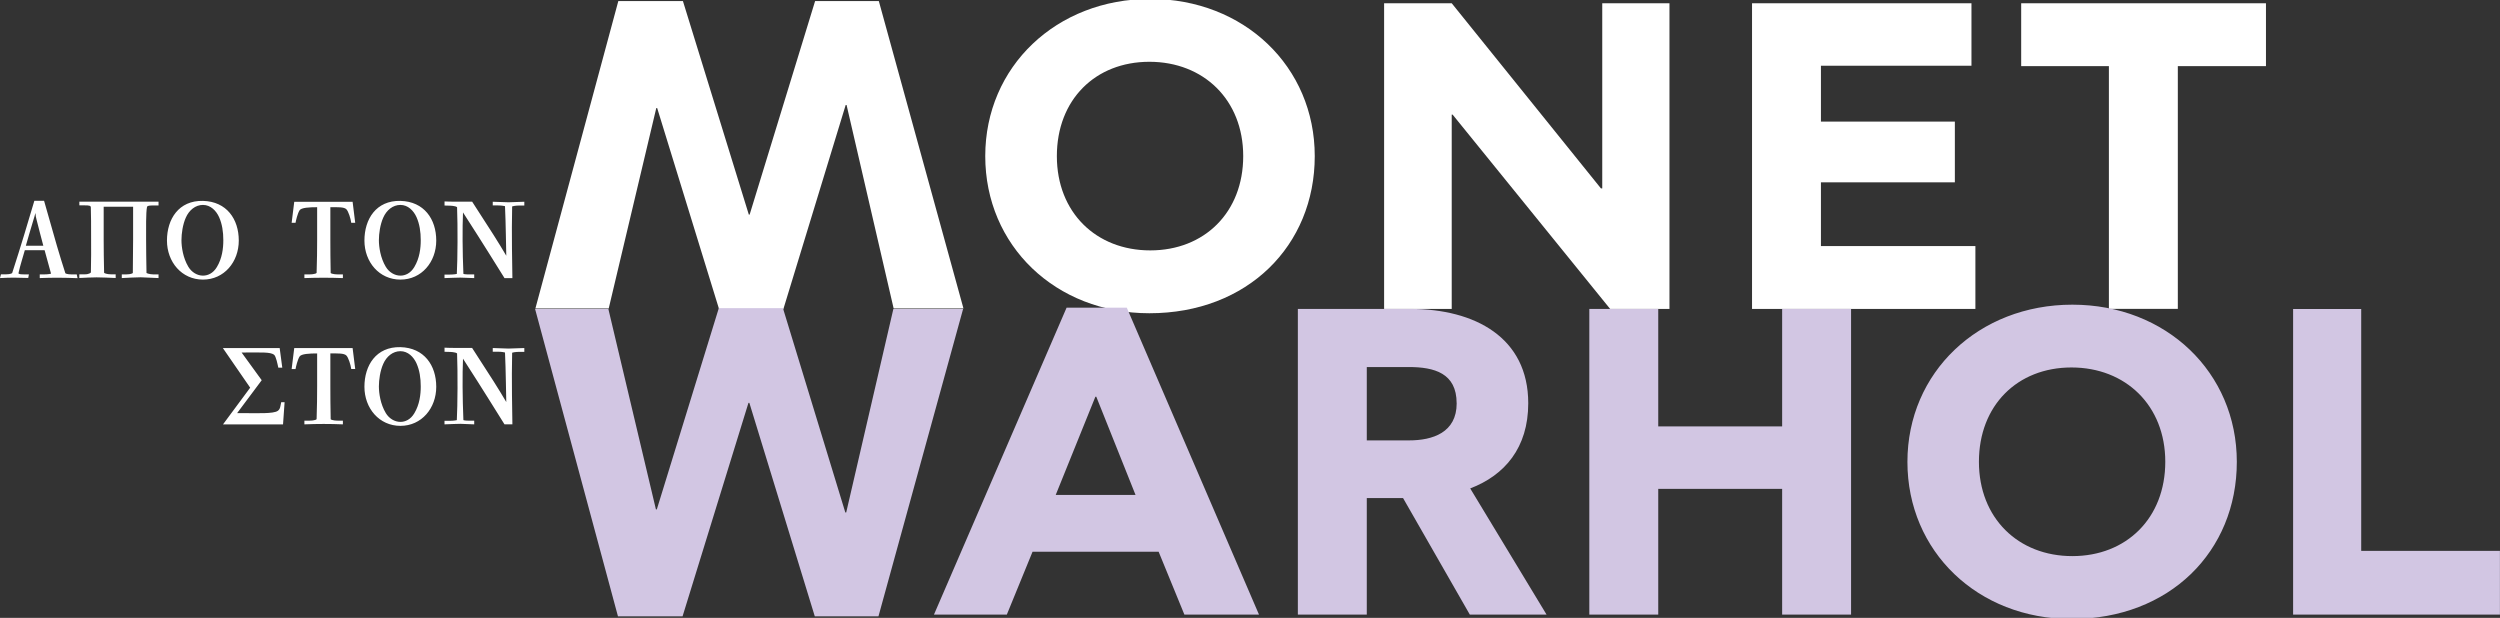 <?xml version="1.0" encoding="UTF-8"?>
<svg xmlns="http://www.w3.org/2000/svg" version="1.2" viewBox="0 0 700 173" width="700" height="173">
  <rect x="0" y="0" width="700" height="173" fill="#333333" stroke="none"/>
  <style>
		.s0 { fill: #ffffff } 
		.s1 { fill: #d2c6e3 } 
	</style>
  <path class="s0" d="m634.47 18.51v-17.6h-68.54v17.6h24.56v67.97h19.3v-67.97zm-143.92 67.99h62.56v-17.6h-43.25v-17.85h37.5v-17h-37.5v-15.65h42.15v-17.49h-61.44v85.59zm-42.29-33.75l-41.78-51.84h-18.93v85.59h18.93v-54.41h0.25l44.11 54.41h16.61v-85.59h-18.82v51.84zm-126.43 34.96c27.48 0 46.3-18.94 46.3-44 0-25.06-19.8-44.01-46.07-44.01-26.27 0-46.19 18.95-46.19 44.01 0 25.06 19.67 44 45.94 44m0.25-17.6c-15.15 0-26.14-10.63-26.14-26.4 0-15.77 10.74-26.41 25.91-26.41 15.16 0 26.27 10.64 26.27 26.41 0 15.77-10.88 26.4-26.02 26.4"></path>
  <path fill-rule="evenodd" class="s0" d="m269.77 86.37h-19.55l-13.18-56.97h-0.25l-17.47 57.22h-17.96l-17.35-56.36h-0.25l-13.32 56.11h-20.53l23.22-86.07h18.09l18.45 59.79h0.23l18.33-59.79h17.84l23.7 86.07z"></path>
  <path class="s1" d="m642.07 172.09h57.91v-17.85h-38.84v-67.72h-19.07v85.58zm-62.06 1.23c27.49 0 46.3-18.94 46.3-44 0-25.06-19.79-44.01-46.05-44.01-26.26 0-46.18 18.95-46.18 44.01 0 25.06 19.66 44 45.93 44zm0.23-17.61c-15.14 0-26.14-10.64-26.14-26.41 0-15.77 10.75-26.41 25.91-26.41 15.16 0 26.27 10.64 26.27 26.41 0 15.77-10.87 26.41-26.02 26.41m-135.25 16.38h19.3v-35.21h34.69v35.21h19.3v-85.58h-19.3v32.88h-34.69v-32.88h-19.3zm-33.48 0h21.51l-21.38-35.33c9.65-3.68 16.25-11.37 16.25-23.85 0-18.47-15.03-26.41-32.99-26.41h-31.52v85.59h19.3v-32.64h10.15l18.7 32.64zm-3.66-59.17c0 8.2-6.72 10.39-13.32 10.39h-11.85v-20.54h11.72c7.21 0 13.44 1.71 13.44 10.15m-125.95 59.17l7.2-17.6h35.31l7.21 17.6h20.89l-37.02-85.95h-16.85l-37.14 85.95h20.41zm24.8-61.01h0.25l10.99 27.5h-22.35zm-37.02-24.56h-19.55l-13.2 56.97h-0.25l-17.47-57.22h-17.95l-17.36 56.36h-0.25l-13.32-56.13h-20.52l23.21 86.07h18.09l18.45-59.77h0.25l18.32 59.77h17.83l23.7-86.07z"></path>
  <path class="s0" d="m132.19 56.47c-3.52 0-5.99 0.03-7.72-0.07v1.15l1.15 0.03c0.43 0 1.91 0.04 2.36 0.44 0.21 5.36 0.15 14.49-0.07 18.68 0 0-0.78 0.18-1.98 0.18h-1.47v0.99c1.87-0.06 3.45-0.14 4.45-0.14 0.99 0 2.09 0.11 3.87 0.14v-1.03h-1.48c-1.18 0-1.58-0.14-1.55-0.18-0.26-6.36-0.3-12.73-0.11-17.18 6.29 9.75 9.21 14.57 11.62 18.39h2.21c-0.03-2.35-0.26-12.87-0.07-20.07-0.03-0.03 0.88-0.25 1.95-0.25h1.46v-1.06c-1.69 0.03-3.72 0.15-4.45 0.15-0.73 0-2.46-0.09-4.39-0.15v1.03h1.48c1.15 0 1.95 0.21 1.95 0.21 0.24 5.01 0.29 12 0.36 13.88-2.21-3.76-4.15-6.81-9.57-15.16m-20.07-0.2c-6.8-0.15-10.08 5.09-10.08 11.11 0 6.01 4.15 10.93 10.08 10.93 5.93 0 10.03-4.94 10.03-10.93 0-6-3.39-10.94-10.03-11.11zm0 20.93c-1.63 0-3.19-0.97-4.09-2.46-1.51-2.5-1.94-5.59-1.94-7.46 0-1.88 0.36-4.39 1.21-6.3 0.91-2.1 2.69-3.58 4.82-3.58 2.12 0 3.7 1.62 4.51 3.43 0.85 1.91 1.18 4.09 1.18 6.43 0 2.34-0.33 5.07-1.79 7.51-1.03 1.76-2.54 2.43-3.9 2.43zm-13.37-20.68h-16.36l-0.73 5.89h1.09c0.12-0.7 0.55-2.55 1.12-3.49 0.48-0.78 2.79-0.88 4.93-0.88v9.12c0 3.12-0.03 5.43-0.15 9.27 0 0-0.15 0.43-2.32 0.43h-1.1v1.03c3.64-0.14 7.17-0.14 10.78 0v-1.03h-1.07c-2.2 0-2.35-0.43-2.35-0.39-0.07-3.86-0.09-6.19-0.09-9.31v-9.12c2.13 0 3.82-0.09 4.49 0.58 0.54 0.55 1.21 2.57 1.36 3.79h1.11l-0.73-5.89zm-41.92-0.25c-6.79-0.15-10.08 5.09-10.08 11.11 0 6.01 4.15 10.93 10.08 10.93 5.93 0 10.03-4.94 10.03-10.93 0-6-3.38-10.94-10.03-11.11zm0 20.93c-1.62 0-3.18-0.97-4.08-2.46-1.51-2.5-1.94-5.59-1.94-7.46 0-1.88 0.36-4.39 1.21-6.3 0.91-2.1 2.69-3.58 4.81-3.58 2.13 0 3.71 1.62 4.52 3.43 0.85 1.91 1.18 4.09 1.18 6.43 0 2.34-0.33 5.07-1.79 7.51-1.03 1.76-2.54 2.43-3.91 2.43zm-27.68-0.77c-0.08-3.94-0.12-6.25-0.12-9.34v-9.19h8.24v9.21c0 3.09-0.03 5.4-0.08 9.34 0.03 0.07-0.6 0.4-1.8 0.4h-1.29v1.03c1.61-0.08 3.97-0.22 5.3-0.22 1.42 0.04 3.23 0.12 4.99 0.22v-1.03h-1.46c-1.03 0-1.97-0.37-1.91-0.4-0.06-3.94-0.11-6.25-0.11-9.34 0-3.09-0.07-7.58 0.25-9.12 0.08-0.4 0.69-0.44 1.87-0.44h1.36v-1.06h-22.17v1.03h1.52c1.17 0 1.66 0.08 1.69 0.52 0.08 1.29 0.08 5.99 0.08 9.04 0 3.04 0.04 5.26-0.06 9.2 0.03 0.07-0.49 0.55-1.66 0.55h-1.58v1.03c1.61-0.08 3.52-0.18 4.85-0.18 1.46 0.03 3.53 0.08 5.33 0.18v-1.03h-1.33c-1.18 0-1.94-0.36-1.91-0.43m-25.76 0.07c0.07 0.03-0.48 0.36-1.66 0.36h-1.46l-0.27 1.05c1.46-0.07 2.69-0.12 3.87-0.12 1.18 0 2.58 0.04 4.04 0.09l0.18-1h-1.06c-1.28 0-1.88-0.04-1.85-0.37 0.59-2.61 1.1-3.94 1.77-6.4h5.54c0.82 2.98 1.33 4.74 1.8 6.55 0 0.04-0.74 0.22-1.91 0.22h-1.25v1.03c3.64-0.15 6.99-0.12 10.58 0.03l-0.22-1.06h-1.46c-1.18 0-1.69-0.25-1.73-0.33-1.69-5.26-2.64-8.5-5.96-20.28h-2.72c-1.4 4.79-4 13.46-6.21 20.23m8.72-7.65h-4.89c0.49-1.79 1.48-5.08 2.16-7.36 0.15-0.52 0.3-0.91 0.52-1.81 0.06 0.88 0.15 1.18 0.3 1.81 0.54 2.33 1.43 5.4 1.91 7.36z"></path>
  <path class="s0" d="m132.19 97.42c-3.52 0-5.99 0.03-7.72-0.07v1.15l1.15 0.03c0.43 0 1.91 0.04 2.36 0.43 0.21 5.37 0.15 14.5-0.07 18.68 0 0-0.78 0.19-1.98 0.19h-1.47v0.99c1.87-0.06 3.45-0.15 4.45-0.15 0.99 0 2.09 0.12 3.87 0.15v-1.03h-1.48c-1.18 0-1.58-0.15-1.55-0.18-0.26-6.36-0.3-12.73-0.11-17.18 6.29 9.75 9.2 14.57 11.62 18.39h2.21c-0.03-2.36-0.26-12.88-0.07-20.06-0.03-0.03 0.88-0.24 1.95-0.24h1.46v-1.07c-1.69 0.03-3.72 0.15-4.45 0.15-0.73 0-2.46-0.08-4.39-0.15v1.03h1.48c1.15 0 1.95 0.22 1.95 0.22 0.24 5 0.29 12 0.36 13.87-2.21-3.75-4.15-6.81-9.57-15.15zm-20.07-0.22c-6.8-0.15-10.08 5.09-10.08 11.1 0 6.02 4.15 10.94 10.08 10.94 5.93 0 10.03-4.94 10.03-10.94 0-6-3.39-10.93-10.03-11.1zm0 20.93c-1.63 0-3.19-0.97-4.09-2.46-1.51-2.5-1.94-5.59-1.94-7.47 0-1.87 0.36-4.38 1.21-6.29 0.91-2.1 2.69-3.58 4.82-3.58 2.12 0 3.7 1.61 4.51 3.43 0.85 1.91 1.18 4.08 1.18 6.43 0 2.34-0.33 5.07-1.79 7.51-1.03 1.76-2.54 2.43-3.9 2.43zm-13.37-20.68h-16.36l-0.73 5.88h1.09c0.12-0.69 0.55-2.54 1.12-3.49 0.48-0.78 2.79-0.88 4.93-0.88v9.13c0 3.12-0.03 5.43-0.15 9.27 0 0-0.15 0.43-2.32 0.43h-1.1v1.03c3.64-0.15 7.17-0.15 10.78 0v-1.03h-1.07c-2.2 0-2.35-0.43-2.35-0.4-0.07-3.85-0.09-6.18-0.09-9.3v-9.13c2.13 0 3.82-0.08 4.49 0.59 0.54 0.54 1.21 2.57 1.36 3.78h1.11l-0.73-5.88zm-20.01 15.16c-0.25 1.06-0.22 1.91-0.95 2.42-1.24 0.88-5.69 0.64-10.29 0.64h-1.1l6.88-9.21-5.63-7.76h0.94c4.73 0 7.06-0.15 8.12 0.6 0.6 0.43 1.03 2.82 1.22 3.64h1.11l-0.73-5.49h-15.91l7.65 11.1-7.6 10.27h16.8l0.44-6.21h-0.97z"></path>
</svg>
